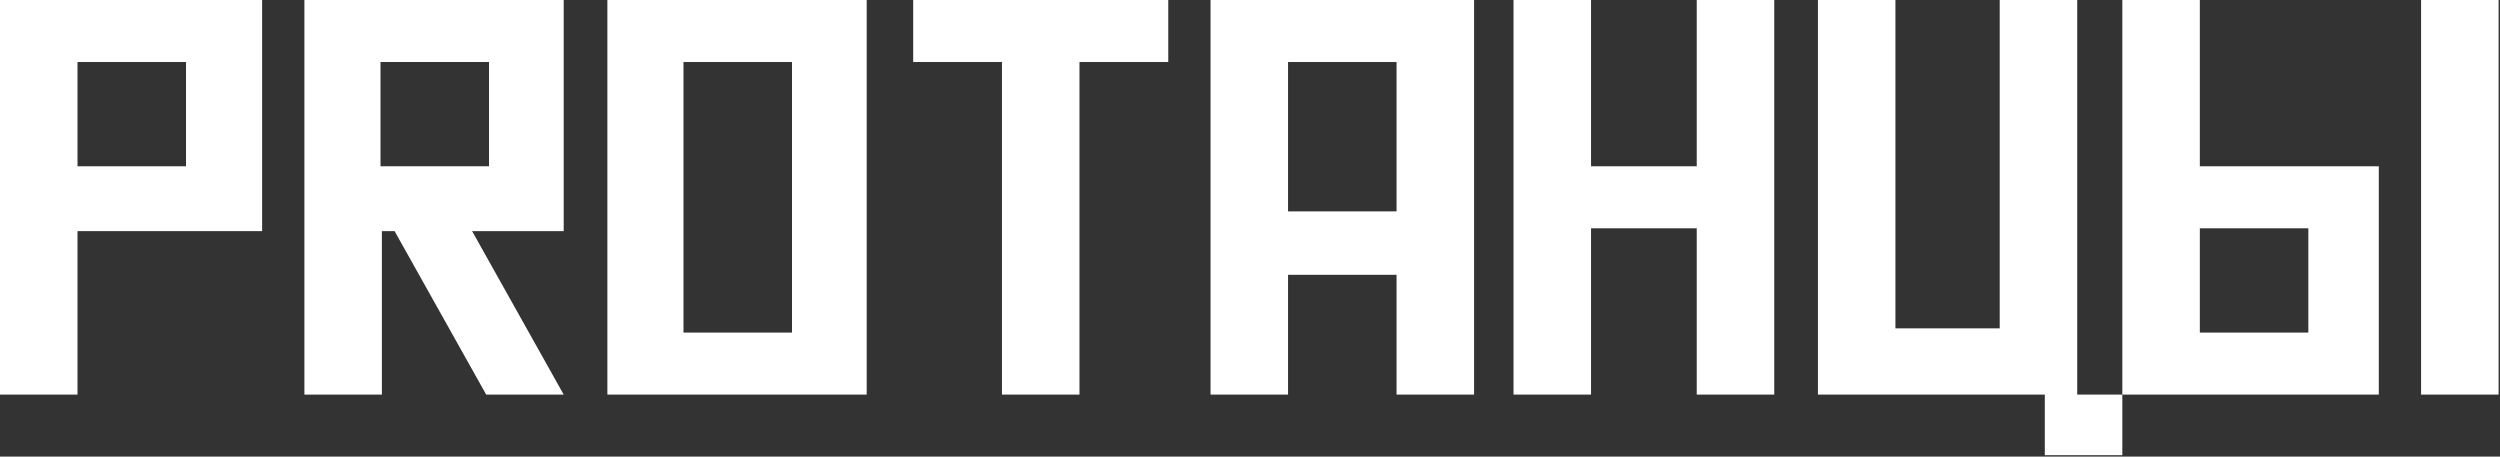<?xml version="1.0" encoding="UTF-8"?> <svg xmlns="http://www.w3.org/2000/svg" width="887" height="162" viewBox="0 0 887 162" fill="none"><rect x="0" y="0" width="887" height="162" fill="#333333" stroke="none"/><path fill-rule="evenodd" clip-rule="evenodd" d="M0 0V140H27.5V82H93V0H0ZM27.5 59V22H66V59H27.5Z" fill="white"></path><path fill-rule="evenodd" clip-rule="evenodd" d="M108 140V0H200V82H167.5L200 140H172.5L140 82H135.5V140H108ZM135 59V22H173.5V59H135Z" fill="white"></path><path fill-rule="evenodd" clip-rule="evenodd" d="M215.5 0V140H307.5V0H215.5ZM242.5 118V22H281V118H242.5Z" fill="white"></path><path d="M355.5 140V22H324V0H369.25H414.5V22H383V140H369.25H355.5Z" fill="white"></path><path fill-rule="evenodd" clip-rule="evenodd" d="M429.5 140V0H523V140H495.5V97.5H457V140H429.5ZM457 22H495.5V75H457V22Z" fill="white"></path><path d="M537 0V140H564.5V81H602V140H629.5V0H602V59H564.5V0H537Z" fill="white"></path><path d="M725.5 161.5H753V140H737V0H709.5V116.5H672.5V0H645V140H725.5V161.5Z" fill="white"></path><path fill-rule="evenodd" clip-rule="evenodd" d="M753 0V140H844V59H780.5V0H753ZM780.5 118V81H819V118H780.5Z" fill="white"></path><path d="M886.5 140V0H859V140H886.5Z" fill="white"></path></svg> 